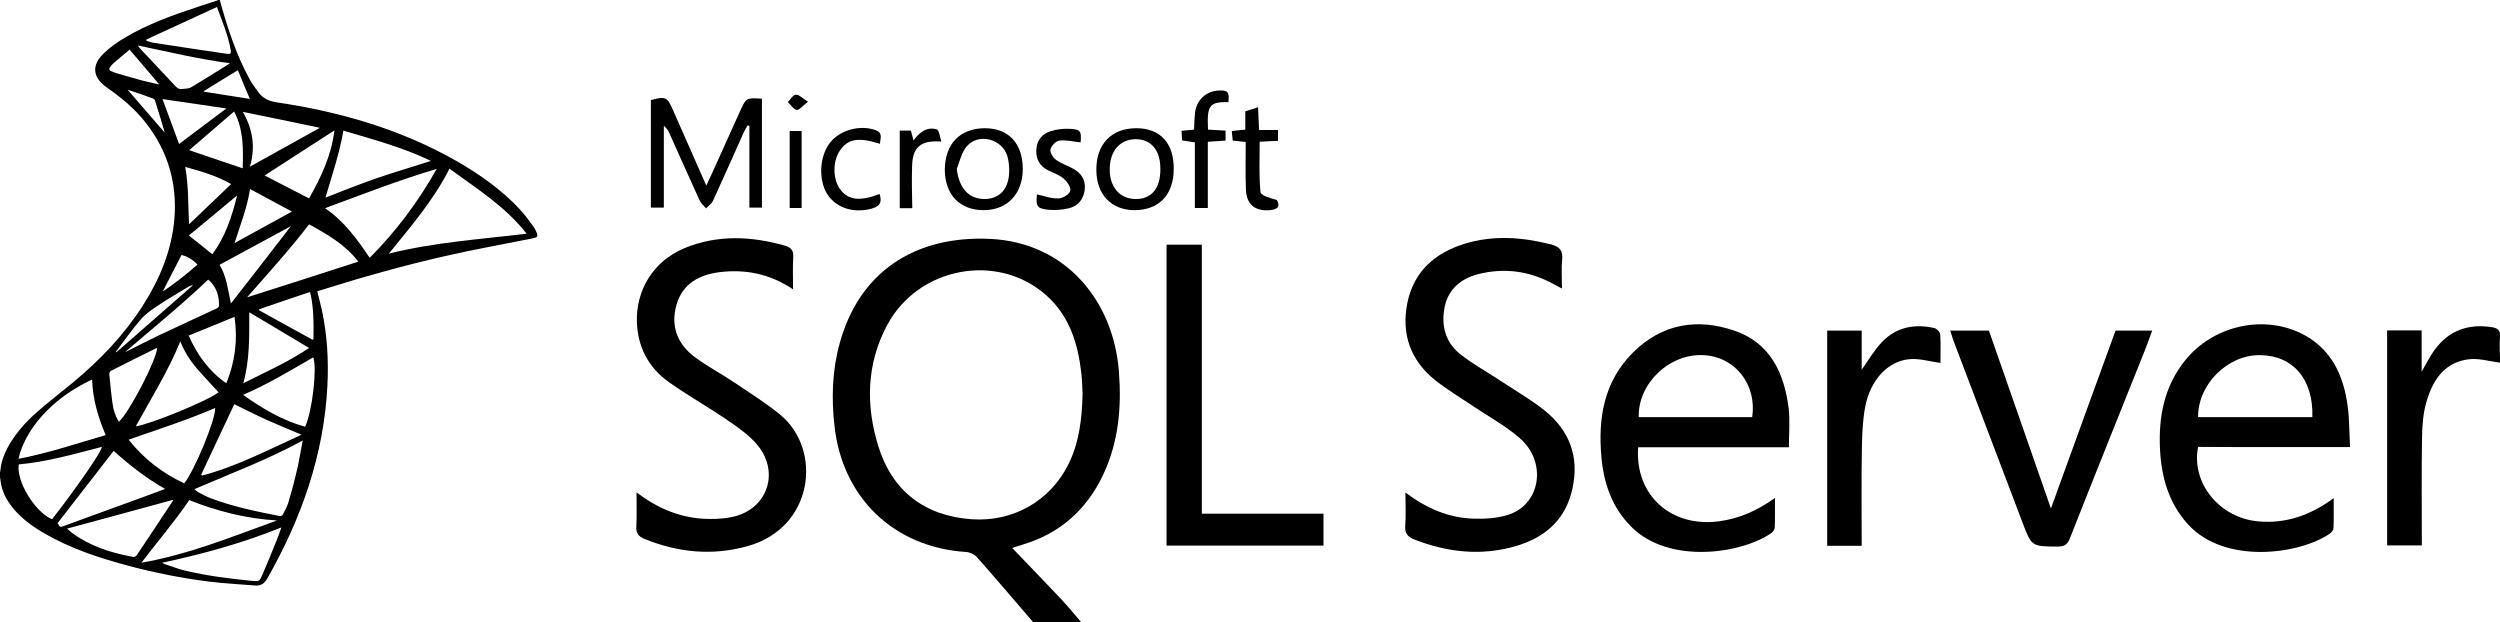 <svg xmlns="http://www.w3.org/2000/svg" x="0px" y="0px" width="125.37px" height="31.19px" viewBox="0 0 125.37 31.19" style="overflow:visible;enable-background:new 0 0 125.37 31.19;" xml:space="preserve">				  <path d="M26.72,11.32c-0.2-0.27-0.4-0.55-0.63-0.8c-0.92-0.99-2.01-1.76-3.17-2.43c-2.82-1.61-5.88-2.49-9.06-2.96 c-0.38-0.06-0.68-0.2-0.9-0.5c-0.16-0.22-0.32-0.43-0.45-0.67C11.83,2.71,11.4,1.37,11.02,0C11,0,10.98,0,10.96,0 c-0.33,0.11-0.67,0.22-1,0.33C8.68,0.75,7.42,1.2,6.26,1.89C5.89,2.11,5.53,2.36,5.22,2.66C4.58,3.26,4.63,3.88,5.36,4.39 C6.09,4.9,6.77,5.46,7.32,6.17c1.09,1.4,1.56,2.99,1.43,4.75c-0.13,1.62-0.73,3.06-1.59,4.41c-0.95,1.48-2.15,2.73-3.5,3.85 c-0.59,0.49-1.21,0.96-1.79,1.47c-0.59,0.52-1.11,1.1-1.49,1.8c-0.19,0.36-0.33,0.74-0.36,1.15c0,0.03-0.02,0.06-0.02,0.09 c0,0.09,0,0.18,0,0.27c0.01,0.03,0.02,0.06,0.02,0.09c0.05,0.55,0.29,1.01,0.63,1.43c0.44,0.53,0.99,0.93,1.58,1.27 c1.31,0.76,2.74,1.23,4.2,1.62c1.35,0.36,2.71,0.63,4.09,0.8c0.75,0.09,1.5,0.13,2.25,0.19c0.3,0.03,0.48-0.08,0.64-0.36 c1.71-3.01,2.84-6.2,3.01-9.69c0.06-1.25-0.01-2.49-0.27-3.72c-0.07-0.33-0.16-0.65-0.24-0.98c0.05-0.02,0.1-0.03,0.15-0.05 c2.07-0.65,4.15-1.24,6.27-1.72c1.44-0.33,2.9-0.59,4.35-0.88c0.29-0.06,0.32-0.09,0.2-0.37C26.83,11.49,26.78,11.4,26.72,11.32z M21.61,8.07c-0.93,0.3-1.82,0.56-2.7,0.86c-0.87,0.3-1.73,0.65-2.59,0.98c0.32-1.09,0.7-2.19,0.9-3.36 C18.69,6.99,20.18,7.38,21.61,8.07z M15.5,9.95c-0.75-0.39-1.49-0.77-2.23-1.15c1.14-0.74,2.31-1.49,3.5-2.26 C16.62,7.81,16.09,8.9,15.5,9.95z M12.5,15.66c1,0.6,1.99,1.18,3,1.79c-1.05,0.71-2.18,1.2-3.3,1.77 C12.53,18.04,12.5,16.86,12.5,15.66z M12.98,15.55c0-0.01,0.01-0.03,0.01-0.04c0.85-0.29,1.69-0.58,2.56-0.87 c0.19,0.79,0.18,1.58,0.17,2.36c-0.01,0.01-0.03,0.03-0.04,0.04C14.78,16.55,13.88,16.05,12.98,15.55z M11.59,9.23 c-0.71,0.68-1.4,1.34-2.11,2.02c-0.05-0.97-0.02-1.92-0.19-2.88C10.08,8.59,10.86,8.81,11.59,9.23z M9.49,7.53 c0.74-0.64,1.48-1.28,2.25-1.94c0.48,0.91,0.46,1.88,0.43,2.85C11.26,8.14,10.38,7.83,9.49,7.53z M11.89,9.8 c-0.26,1.08-0.6,2.08-1.24,2.95c-0.39-0.32-0.78-0.62-1.18-0.94C10.27,11.15,11.07,10.49,11.89,9.8z M10.98,15.35 c0,0.04-0.07,0.1-0.12,0.12c-0.96,0.45-1.93,0.89-2.9,1.35c-0.54,0.26-1.07,0.53-1.6,0.8c-0.03,0.01-0.05,0.02-0.08,0.03 c1.39-1.2,2.82-2.35,4.16-3.63C10.85,14.37,11,14.83,10.98,15.35z M9.04,17.12c0.2,0.5,0.49,0.96,0.84,1.37 c0.35,0.4,0.72,0.79,1.08,1.18c-0.46,0.39-3.36,1.59-4.15,1.71C7.58,19.97,8.44,18.61,9.04,17.12z M10.79,20.46 c0.04,0.53-1.02,3.11-1.55,3.78c-1.09-0.51-2.02-1.22-2.79-2.19C7.92,21.53,9.38,21.07,10.79,20.46z M11.75,20.27 c0.57,0.28,1.12,0.56,1.68,0.81c0.56,0.25,1.12,0.48,1.69,0.72c-1.63,0.74-3.24,1.59-4.99,2.05c-0.01-0.02-0.02-0.04-0.04-0.05 C10.64,22.62,11.19,21.45,11.75,20.27z M11.35,19.22c-0.88-0.61-1.46-1.43-1.89-2.39c0.77-0.32,1.53-0.63,2.3-0.94 C11.93,17.04,11.79,18.13,11.35,19.22z M11.58,15.22c-0.15-0.67-0.21-1.35-0.57-1.94c1.18-0.64,2.38-1.29,3.58-1.94 C13.6,12.63,12.6,13.91,11.58,15.22z M11.76,12.19c0.29-0.9,0.63-1.76,0.78-2.71c0.7,0.38,1.39,0.75,2.1,1.13 C13.68,11.14,12.74,11.65,11.76,12.19z M16.04,6.41c-1.18,0.65-2.33,1.29-3.51,1.95c0.29-0.97,0.15-1.87-0.35-2.75 C13.48,5.87,14.75,6.14,16.04,6.41z M12.53,4.96c-0.78-0.12-1.54-0.24-2.3-0.36c0-0.01-0.01-0.02-0.01-0.03 c0.56-0.35,1.12-0.69,1.71-1.05C12.12,4,12.32,4.47,12.53,4.96z M10.88,0.35c0.27,0.73,0.56,1.42,0.69,2.16 c0.03,0.17-0.01,0.21-0.18,0.19c-1.22-0.18-2.44-0.36-3.66-0.55c-0.13-0.02-0.25-0.07-0.38-0.1c0-0.02-0.01-0.05-0.01-0.07 C8.52,1.44,9.69,0.9,10.88,0.35z M11.53,3.17c-0.04,0.03-0.08,0.06-0.11,0.08c-0.62,0.38-1.23,0.77-1.86,1.14 C9.45,4.45,9.29,4.44,9.15,4.46C8.99,4.49,8.88,4.42,8.78,4.3C8.21,3.69,7.63,3.08,7.06,2.47C7.01,2.42,6.97,2.36,6.91,2.28 C8.46,2.6,9.97,2.97,11.53,3.17z M5.58,3.57c-0.11-0.04-0.12-0.11-0.06-0.2C5.57,3.3,5.62,3.23,5.68,3.18 C5.94,2.95,6.22,2.73,6.5,2.49C7,3.08,7.48,3.64,7.96,4.2c0,0.01-0.01,0.02-0.01,0.03C7.69,4.17,7.43,4.11,7.18,4.05 C6.75,3.93,6.31,3.81,5.87,3.68C5.77,3.65,5.68,3.61,5.58,3.57z M8.26,6.65C7.64,5.93,7.01,5.2,6.4,4.5 c0.08,0.03,0.21,0.07,0.33,0.11c0.31,0.1,0.61,0.21,0.92,0.32c0.05,0.02,0.1,0.05,0.12,0.1C7.94,5.56,8.1,6.1,8.26,6.64 C8.26,6.65,8.25,6.66,8.26,6.65z M8.15,4.97c1.06,0.15,2.11,0.31,3.2,0.47c-0.82,0.61-1.6,1.2-2.37,1.78 C8.7,6.47,8.43,5.72,8.15,4.97z M9.1,12.79c0.23,0.03,0.61,0.25,0.8,0.48c-0.54,0.47-1.1,0.93-1.74,1.35 C8.49,13.98,8.79,13.39,9.1,12.79z M7.05,16.03c0.23-0.27,0.53-0.48,0.83-0.68c0.5-0.34,1.03-0.64,1.55-0.96 c0.06-0.04,0.14-0.06,0.2-0.09c0.01,0,0.02,0,0.04,0.01c-1.28,1.12-2.56,2.24-3.84,3.36c-0.01-0.01-0.02-0.02-0.02-0.03 C6.22,17.1,6.61,16.54,7.05,16.03z M5.54,18.61c0.76-0.39,1.53-0.77,2.3-1.15c0.01-0.01,0.03-0.01,0.04-0.01 c-0.02,0.58-1.41,3.26-1.92,3.7c-0.18-0.29-0.28-0.61-0.32-0.94c-0.07-0.49-0.11-0.98-0.16-1.47C5.48,18.71,5.51,18.63,5.54,18.61z M1,22.72c0.31-0.94,0.89-1.71,1.61-2.37c0.57-0.52,1.21-0.93,1.91-1.27c0.03-0.01,0.05-0.02,0.1-0.04 c0.03,0.98,0.3,1.88,0.68,2.78c-1.45,0.42-2.87,0.9-4.37,1.19C0.96,22.88,0.98,22.8,1,22.72z M0.94,23.29 c1.42-0.13,2.78-0.52,4.17-0.88c-0.09,0.44-2.07,3.1-2.5,3.63C1.75,25.68,0.81,24.13,0.94,23.29z M2.89,26.23 c0.93-1.2,1.87-2.4,2.81-3.62c0.8,0.72,1.63,1.37,2.58,1.91c-0.35,0.13-0.68,0.25-1,0.37c-1.35,0.49-2.7,0.98-4.06,1.48 C3.01,26.45,3.01,26.45,2.89,26.23z M6.69,27.93c-1.11-0.2-2.16-0.53-3.08-1.21c-0.08-0.06-0.15-0.13-0.25-0.21 c1.79-0.48,3.54-0.96,5.3-1.44c0.01,0.01,0.01,0.02,0.02,0.03c-0.4,0.6-0.8,1.2-1.2,1.81c-0.21,0.31-0.41,0.62-0.62,0.93 C6.82,27.89,6.74,27.94,6.69,27.93z M9.49,25.08c1.41,0.56,2.87,0.93,4.4,1.02c-2.24,0.81-4.44,1.71-6.8,2.12 C7.89,27.17,8.75,26.17,9.49,25.08z M13.86,27.13c-0.23,0.57-0.46,1.14-0.71,1.71c-0.14,0.32-0.16,0.32-0.51,0.29 c-1.12-0.11-2.24-0.25-3.34-0.51c-0.35-0.08-0.69-0.22-1.04-0.33c-0.04-0.01-0.07-0.04-0.13-0.07c2.05-0.44,4.03-0.98,5.98-1.77 C14.02,26.7,13.95,26.92,13.86,27.13z M14.94,23.37c-0.14,0.62-0.3,1.23-0.48,1.83c-0.06,0.21-0.18,0.41-0.28,0.61 c-0.02,0.04-0.1,0.08-0.15,0.07c-1.17-0.23-2.34-0.47-3.45-0.89c-0.22-0.08-0.43-0.2-0.64-0.31c-0.06-0.03-0.12-0.09-0.19-0.15 c1.83-0.79,3.68-1.48,5.43-2.44C15.09,22.53,15.03,22.95,14.94,23.37z M15.3,21.4c-1.15-0.32-2.14-0.91-3.11-1.6 c1.24-0.53,2.37-1.22,3.52-1.88C15.91,18.46,15.66,20.64,15.3,21.4z M12.39,14.91c1.06-1.21,2.13-2.38,3.11-3.66 c0.91,0.5,1.81,1.01,2.47,1.87C16.11,13.72,14.26,14.32,12.39,14.91z M16.3,10.44c1.87-0.69,3.71-1.41,5.6-1.97 c-0.92,1.64-2.03,3.12-3.36,4.46C17.91,12,17.27,11.1,16.3,10.44z M19.5,12.72c1.09-1.35,2.23-2.66,3.04-4.26 c1.37,1,2.81,1.9,3.87,3.26C24.08,12,21.76,12.15,19.5,12.72z">				  </path>				  <path d="M49.66,11.98c-3.82-0.18-6.58,1.69-7.55,5.23c-0.38,1.37-0.42,2.76-0.26,4.17c0.4,3.59,2.99,6.07,6.59,6.3 c0.19,0.01,0.43,0.12,0.55,0.26c0.95,1.07,1.88,2.17,2.82,3.26c0.8,0,1.61,0,2.41,0c-0.34-0.39-0.66-0.79-1.01-1.16 c-0.8-0.85-1.61-1.68-2.45-2.56c0.23-0.07,0.38-0.13,0.53-0.17c1.87-0.56,3.2-1.75,4.03-3.5c0.78-1.65,0.93-3.4,0.79-5.18 C55.84,15.09,53.45,12.16,49.66,11.98z M53.58,23.28c-0.92,1.85-2.78,2.9-4.84,2.76c-2.35-0.16-3.99-1.4-4.69-3.65 c-0.64-2.06-0.6-4.13,0.43-6.07c1.55-2.93,5.54-3.69,7.99-1.51c1.17,1.04,1.59,2.43,1.76,3.93c0.04,0.36,0.04,0.73,0.06,0.99 C54.26,21.02,54.12,22.19,53.58,23.28z">				  </path>				  <path d="M87,16.59c-1.87-0.65-3.65-0.36-5.1,1.08c-1.47,1.46-1.77,3.3-1.59,5.27c0.12,1.31,0.53,2.51,1.49,3.47 c1.9,1.92,5.57,1.35,7.03,0.32c0.08-0.06,0.17-0.18,0.17-0.27c0.02-0.47,0.01-0.94,0.01-1.49c-0.9,0.65-1.79,1.03-2.79,1.17 c-2.41,0.33-4.24-1.3-4.07-3.71c2.51,0,5.03,0,7.56,0c0-0.71,0.06-1.33-0.01-1.94C89.48,18.73,88.79,17.21,87,16.59z M87.87,20.92 c-1.89,0-3.79,0-5.69,0c-0.05-1.69,1.54-3.2,3.25-3.11C87.01,17.89,88.11,19.27,87.87,20.92z">				  </path>				  <path d="M113.98,22.42c1.27,0,2.54,0,3.87,0c-0.04-0.73-0.03-1.4-0.12-2.06c-0.21-1.58-0.85-2.93-2.37-3.66 c-1.96-0.93-4.4-0.33-5.77,1.36c-1.06,1.31-1.35,2.84-1.27,4.47c0.07,1.39,0.43,2.69,1.4,3.76c1.87,2.06,5.67,1.49,7.13,0.46 c0.08-0.06,0.17-0.18,0.17-0.27c0.02-0.47,0.01-0.94,0.01-1.5c-1.17,0.86-2.38,1.28-3.74,1.17c-1.96-0.15-3.42-1.91-3.06-3.74 C111.48,22.42,112.73,22.42,113.98,22.42z M113.33,17.81c1.66,0.01,2.69,1.21,2.63,3.11c-1.91,0-3.82,0-5.73,0 C110.21,19.28,111.71,17.79,113.33,17.81z">				  </path>				  <path d="M39.13,20.8c-0.72-0.59-1.52-1.09-2.29-1.61c-0.67-0.45-1.38-0.82-2.02-1.3c-0.87-0.66-1.2-1.57-0.89-2.62 c0.3-1.04,1.13-1.49,2.14-1.62c1.3-0.16,2.52,0.07,3.7,0.86c0-0.6-0.02-1.11,0.01-1.62c0.02-0.33-0.11-0.48-0.41-0.57 c-1.7-0.48-3.4-0.56-5.06,0.13c-1.54,0.65-2.43,2.09-2.37,3.73c0.05,1.23,0.58,2.24,1.56,2.95c0.96,0.69,2,1.27,2.98,1.94 c0.55,0.38,1.12,0.77,1.53,1.28c1.12,1.39,0.43,3.24-1.32,3.58c-0.49,0.1-1,0.11-1.49,0.08c-1.19-0.09-2.26-0.54-3.28-1.32 c0,0.63,0.02,1.17-0.01,1.71c-0.02,0.35,0.12,0.51,0.42,0.63c1.68,0.68,3.39,0.85,5.15,0.36C40.82,26.47,41.25,22.55,39.13,20.8z">				  </path>				  <path d="M77.44,20.57c-0.64-0.51-1.35-0.92-2.03-1.37c-0.72-0.48-1.49-0.9-2.17-1.43c-0.77-0.6-0.98-1.47-0.79-2.39 c0.18-0.88,0.82-1.41,1.67-1.63c1.3-0.33,2.55-0.17,3.74,0.47c0.14,0.07,0.28,0.15,0.47,0.25c0-0.54-0.04-1.01,0.01-1.47 c0.05-0.45-0.16-0.64-0.55-0.74c-1.45-0.37-2.91-0.48-4.36-0.03c-1.47,0.46-2.52,1.37-2.85,2.94c-0.32,1.58,0.15,2.91,1.42,3.92 c0.59,0.46,1.24,0.85,1.86,1.27c0.79,0.53,1.64,0.99,2.35,1.61c1.39,1.2,1.05,3.34-0.59,3.85c-0.54,0.17-1.15,0.21-1.73,0.19 c-1.23-0.04-2.33-0.5-3.41-1.31c0,0.63,0.03,1.15-0.01,1.66c-0.03,0.39,0.13,0.57,0.47,0.7c1.65,0.64,3.34,0.83,5.06,0.33 c1.49-0.43,2.53-1.34,2.86-2.91C79.2,22.9,78.71,21.58,77.44,20.57z">				  </path>				  <path d="M60.27,12.27c-0.63,0-1.2,0-1.77,0c0,5.06,0,10.07,0,15.09c2.64,0,5.24,0,7.87,0c0-0.53,0-1.02,0-1.6 c-2.04,0-4.04,0-6.1,0C60.27,21.24,60.27,16.76,60.27,12.27z">				  </path>				  <path d="M102.85,25.5c-1.02-2.92-2.06-5.93-3.11-8.92c-0.65,0-1.27,0-1.94,0c0.06,0.19,0.11,0.35,0.16,0.5 c1.15,3.04,2.31,6.08,3.46,9.11c0.46,1.22,0.46,1.21,1.76,1.22c0.33,0,0.49-0.09,0.62-0.41c1.23-3.13,2.49-6.25,3.74-9.38 c0.13-0.33,0.25-0.67,0.39-1.04c-0.65,0-1.23,0-1.84,0C105,19.58,103.9,22.59,102.85,25.5z">				  </path>				  <path d="M125.37,16.86c0.02-0.3-0.12-0.4-0.39-0.45c-1.2-0.19-2.18,0.16-2.9,1.15c-0.22,0.3-0.38,0.64-0.64,1.08 c0-0.76,0-1.4,0-2.07c-0.6,0-1.14,0-1.73,0c0,3.62,0,7.2,0,10.78c0.59,0,1.15,0,1.74,0c0-1.84-0.02-3.64,0.01-5.44 c0.01-0.61,0.06-1.24,0.24-1.82c0.32-1.07,0.92-1.96,2.17-2.08c0.48-0.04,0.98,0.11,1.51,0.18 C125.36,17.78,125.34,17.32,125.37,16.86z">				  </path>				  <path d="M97,16.45c-0.99-0.22-1.91-0.05-2.63,0.71c-0.37,0.39-0.64,0.86-1.01,1.38c0-0.69,0-1.33,0-1.96 c-0.62,0-1.17,0-1.73,0c0,3.61,0,7.19,0,10.79c0.57,0,1.12,0,1.73,0c0-1.67-0.02-3.28,0.01-4.9c0.01-0.68,0.04-1.37,0.16-2.04 c0.26-1.38,1.14-2.33,2.25-2.42c0.49-0.04,1,0.12,1.53,0.19c0-0.45,0.02-0.93-0.01-1.41C97.3,16.66,97.13,16.48,97,16.45z">				  </path>				  <path d="M33.29,10.41c0-1.39,0-2.74,0-4.1c0.16,0.13,0.24,0.27,0.3,0.42c0.5,1.11,0.99,2.22,1.5,3.33 c0.07,0.15,0.21,0.26,0.32,0.39c0.11-0.12,0.27-0.23,0.34-0.37c0.53-1.15,1.04-2.31,1.56-3.47c0.05-0.11,0.12-0.21,0.18-0.32 c0.03,0.01,0.06,0.01,0.09,0.02c0,1.36,0,2.72,0,4.1c0.24,0,0.43,0,0.63,0c0-1.83,0-3.63,0-5.46c-0.79-0.05-0.79-0.05-1.09,0.61 c-0.48,1.06-0.96,2.13-1.44,3.19c-0.08,0.17-0.16,0.33-0.26,0.56C34.84,8,34.29,6.75,33.74,5.5c-0.28-0.64-0.37-0.68-1.1-0.48 c0,1.8,0,3.6,0,5.39C32.86,10.41,33.05,10.41,33.29,10.41z">				  </path>				  <path d="M56.98,6.43c-1.25,0-2.02,0.81-2,2.11c0.01,1.22,0.75,1.99,1.9,2c1.24,0,1.98-0.77,1.98-2.07 C58.87,7.17,58.18,6.43,56.98,6.43z M56.95,9.98c-0.78,0-1.29-0.58-1.3-1.46c-0.01-0.95,0.52-1.55,1.33-1.54 C57.75,7,58.2,7.55,58.19,8.5C58.19,9.45,57.74,9.99,56.95,9.98z">				  </path>				  <path d="M49.34,10.54c1.18-0.01,1.95-0.82,1.95-2.07c0-1.27-0.71-2.04-1.9-2.04c-1.26,0-2.01,0.8-2.01,2.11 C47.4,9.78,48.14,10.54,49.34,10.54z M48.49,7.33c0.58-0.67,1.75-0.37,2.02,0.48c0.07,0.23,0.1,0.49,0.1,0.74 c0,0.91-0.47,1.43-1.24,1.43c-0.79,0-1.28-0.55-1.39-1.51C48.13,8.09,48.22,7.64,48.49,7.33z">				  </path>				  <path d="M59.92,7.14c0,1.11,0,2.2,0,3.29c0.24,0,0.42,0,0.65,0c0-1.12,0-2.21,0-3.32c0.33-0.02,0.6-0.04,0.89-0.06 c0-0.18,0-0.33,0-0.5c-0.31-0.02-0.6-0.03-0.88-0.05c-0.06-1.23,0.07-1.39,1.02-1.38c0.06-0.5-0.02-0.61-0.49-0.58 c-0.62,0.03-1.09,0.46-1.18,1.09C59.9,5.92,59.89,6.2,59.88,6.5c-0.21,0.02-0.4,0.04-0.63,0.06c0.01,0.18,0.02,0.33,0.03,0.48 C59.5,7.08,59.68,7.1,59.92,7.14z">				  </path>				  <path d="M62.47,7.12c0,0.8-0.02,1.58,0.01,2.36c0.02,0.77,0.45,1.12,1.2,1.06c0.39-0.03,0.54-0.2,0.35-0.51 c-0.31-0.09-0.8-0.22-0.82-0.4c-0.08-0.83-0.04-1.68-0.04-2.52c0.33-0.02,0.62-0.04,0.92-0.05c0-0.19,0-0.34,0-0.54 c-0.33,0-0.64,0-0.95,0c-0.02-0.4-0.03-0.74-0.05-1.14c-0.25,0.08-0.43,0.14-0.64,0.2c0,0.32,0,0.62,0,0.92 C62.21,6.53,62,6.54,61.77,6.57c0.02,0.19,0.03,0.33,0.05,0.48C62.04,7.07,62.23,7.09,62.47,7.12z">				  </path>				  <path d="M52.54,8.53c0.27,0.14,0.57,0.23,0.79,0.42c0.18,0.15,0.39,0.45,0.34,0.62c-0.05,0.18-0.38,0.38-0.59,0.38 C52.72,9.97,52.36,9.82,52,9.75c-0.06,0.6,0,0.71,0.59,0.77c0.33,0.03,0.67,0,0.99-0.07c0.49-0.11,0.77-0.47,0.82-0.96 c0.05-0.48-0.19-0.83-0.62-1.05c-0.28-0.15-0.59-0.25-0.84-0.44c-0.15-0.11-0.3-0.38-0.26-0.52c0.05-0.18,0.28-0.41,0.45-0.43 c0.33-0.04,0.68,0.05,1.06,0.09c0.05-0.57,0-0.66-0.57-0.68c-0.31-0.01-0.64,0.02-0.93,0.12C52.25,6.71,52,7.04,51.97,7.5 C51.94,7.96,52.13,8.32,52.54,8.53z">				  </path>				  <path d="M43.68,10.47c0.4-0.1,0.58-0.29,0.43-0.74c-0.98,0.37-1.55,0.31-1.95-0.2c-0.4-0.5-0.42-1.43-0.04-1.98 c0.4-0.59,0.92-0.68,2.01-0.34c0.01-0.27,0.17-0.55-0.24-0.69c-0.77-0.27-1.77,0-2.27,0.64c-0.53,0.68-0.59,1.88-0.12,2.6 C41.95,10.43,42.8,10.7,43.68,10.47z">				  </path>				  <path d="M45.74,8.33c0.02-0.95,0.43-1.31,1.47-1.23c-0.08-0.23-0.11-0.57-0.23-0.61c-0.49-0.15-0.85,0.13-1.17,0.55 c-0.05-0.2-0.09-0.35-0.13-0.49c-0.2,0-0.36,0-0.56,0c0,1.33,0,2.61,0,3.89c0.21,0,0.39,0,0.63,0C45.73,9.72,45.72,9.02,45.74,8.33 z">				  </path>				  <path d="M40.2,6.57c-0.22,0-0.41,0-0.6,0c0,1.31,0,2.58,0,3.86c0.21,0,0.39,0,0.6,0C40.2,9.1,40.2,7.83,40.2,6.57z">				  </path>				  <path d="M39.51,5.12c0.15,0.14,0.28,0.36,0.44,0.39c0.13,0.02,0.3-0.2,0.57-0.41c-0.29-0.18-0.46-0.37-0.61-0.35 C39.76,4.76,39.64,4.99,39.51,5.12z">				  </path>				</svg>